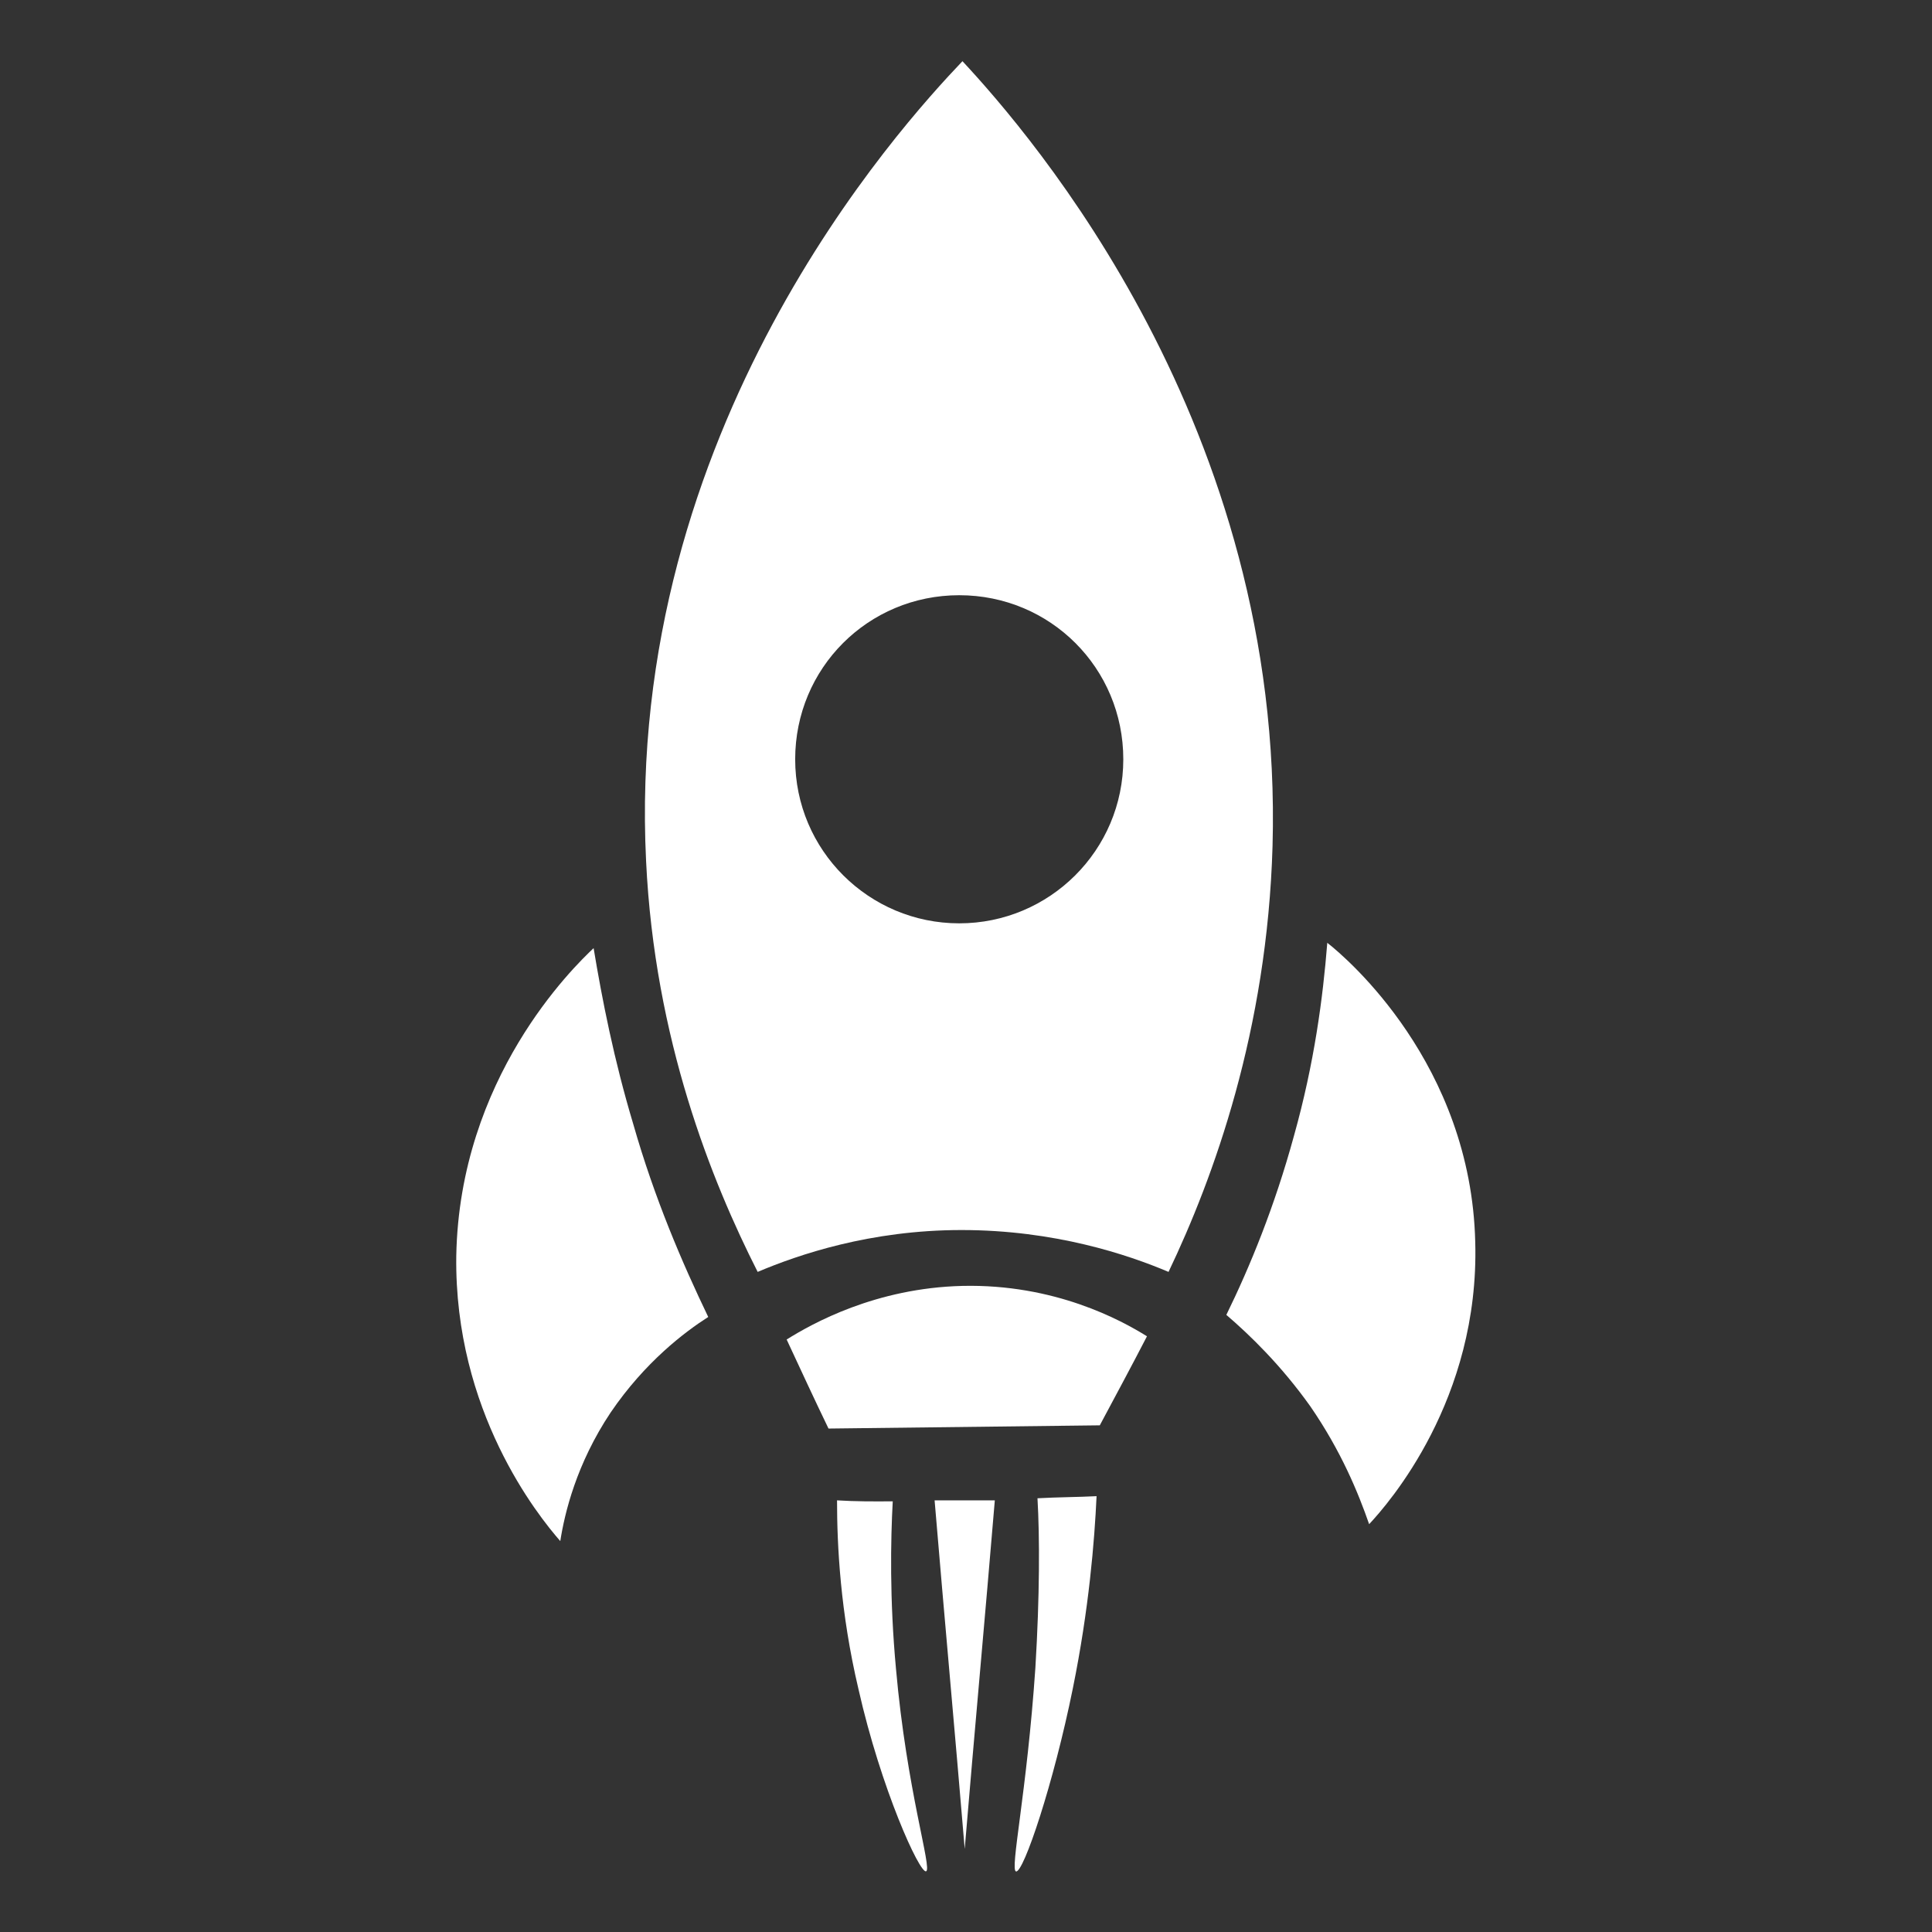 <?xml version="1.0" encoding="utf-8"?>
<!-- Generator: Adobe Illustrator 27.6.1, SVG Export Plug-In . SVG Version: 6.00 Build 0)  -->
<svg version="1.1" id="Ebene_1" xmlns="http://www.w3.org/2000/svg" xmlns:xlink="http://www.w3.org/1999/xlink" x="0px" y="0px"
	 viewBox="0 0 1200 1200" style="enable-background:new 0 0 1200 1200;" xml:space="preserve">
<rect x="0" y="0" width="1200" height="1200" fill="#333333" stroke="none"/>
<style type="text/css">
	.st0{fill:#FFFFFF;}
</style>
<path class="st0" d="M597.8,38C558.5,79.3,388,266.5,401.3,534.9c5.3,110.6,40.6,198.5,69.3,255.1c25.3-10.7,69.9-26,126.6-26
	c58,0,103.3,15.3,128.6,26c28-58.6,61.3-149.9,64.6-264.5C797.7,265.1,640.5,83.9,597.8,38z M595.8,573.5
	c-56,0-101.9-45.3-101.9-101.9s45.3-101.9,101.9-101.9S697.7,415,697.7,471.6S651.8,573.5,595.8,573.5z"/>
<path class="st0" d="M348,957.2c2.7-17.3,10-48,31.3-79.9c21.3-31.3,46-50,60.6-59.3c-16-33.3-33.3-73.3-46.6-119.9
	c-12-40-19.3-77.3-24.6-109.2c-12.7,12-83.3,80.6-85.3,191.2C282.1,876.6,334.1,941.3,348,957.2z"/>
<path class="st0" d="M761.7,816.7c14.7-30,30-67.3,42-111.2c12.7-45.3,18-85.9,20.7-119.9c12,9.3,89.3,75.3,91.9,185.9
	c2.7,97.9-54,162.5-65.9,175.2c-6.7-19.3-17.3-45.3-36.6-73.3C795.7,848,776.4,829.3,761.7,816.7z"/>
<path class="st0" d="M488.6,832c8.7,18.7,17.3,37.3,26,55.3c56-0.7,112.6-1.3,168.5-2c10-18.7,20-37.3,29.3-55.3
	c-16-10-57.3-32.6-114.6-31.3C543.9,800,504.6,822,488.6,832z"/>
<path class="st0" d="M519.9,931.9c0,28,2,69.3,13.3,117.2c14,62,38,114.6,42,113.2c4-1.3-12-50-18.7-125.9c-4-43.3-3.3-79.9-2-103.9
	C542.6,932.6,531.2,932.6,519.9,931.9z"/>
<path class="st0" d="M681.1,929.3c-1.3,28-4.7,69.9-14.7,119.2c-12,59.3-30.6,114.6-35.3,113.9c-4-0.7,6.7-48.6,12-126.6
	c2.7-44.6,2.7-81.3,1.3-105.2C657.1,929.9,669.1,929.9,681.1,929.3z"/>
<path class="st0" d="M580.5,931.9c6,71.9,12.7,144.6,18.7,216.5c6-71.9,12.7-144.6,18.7-216.5C605.8,931.9,593.2,931.9,580.5,931.9z
	"/>
</svg>
